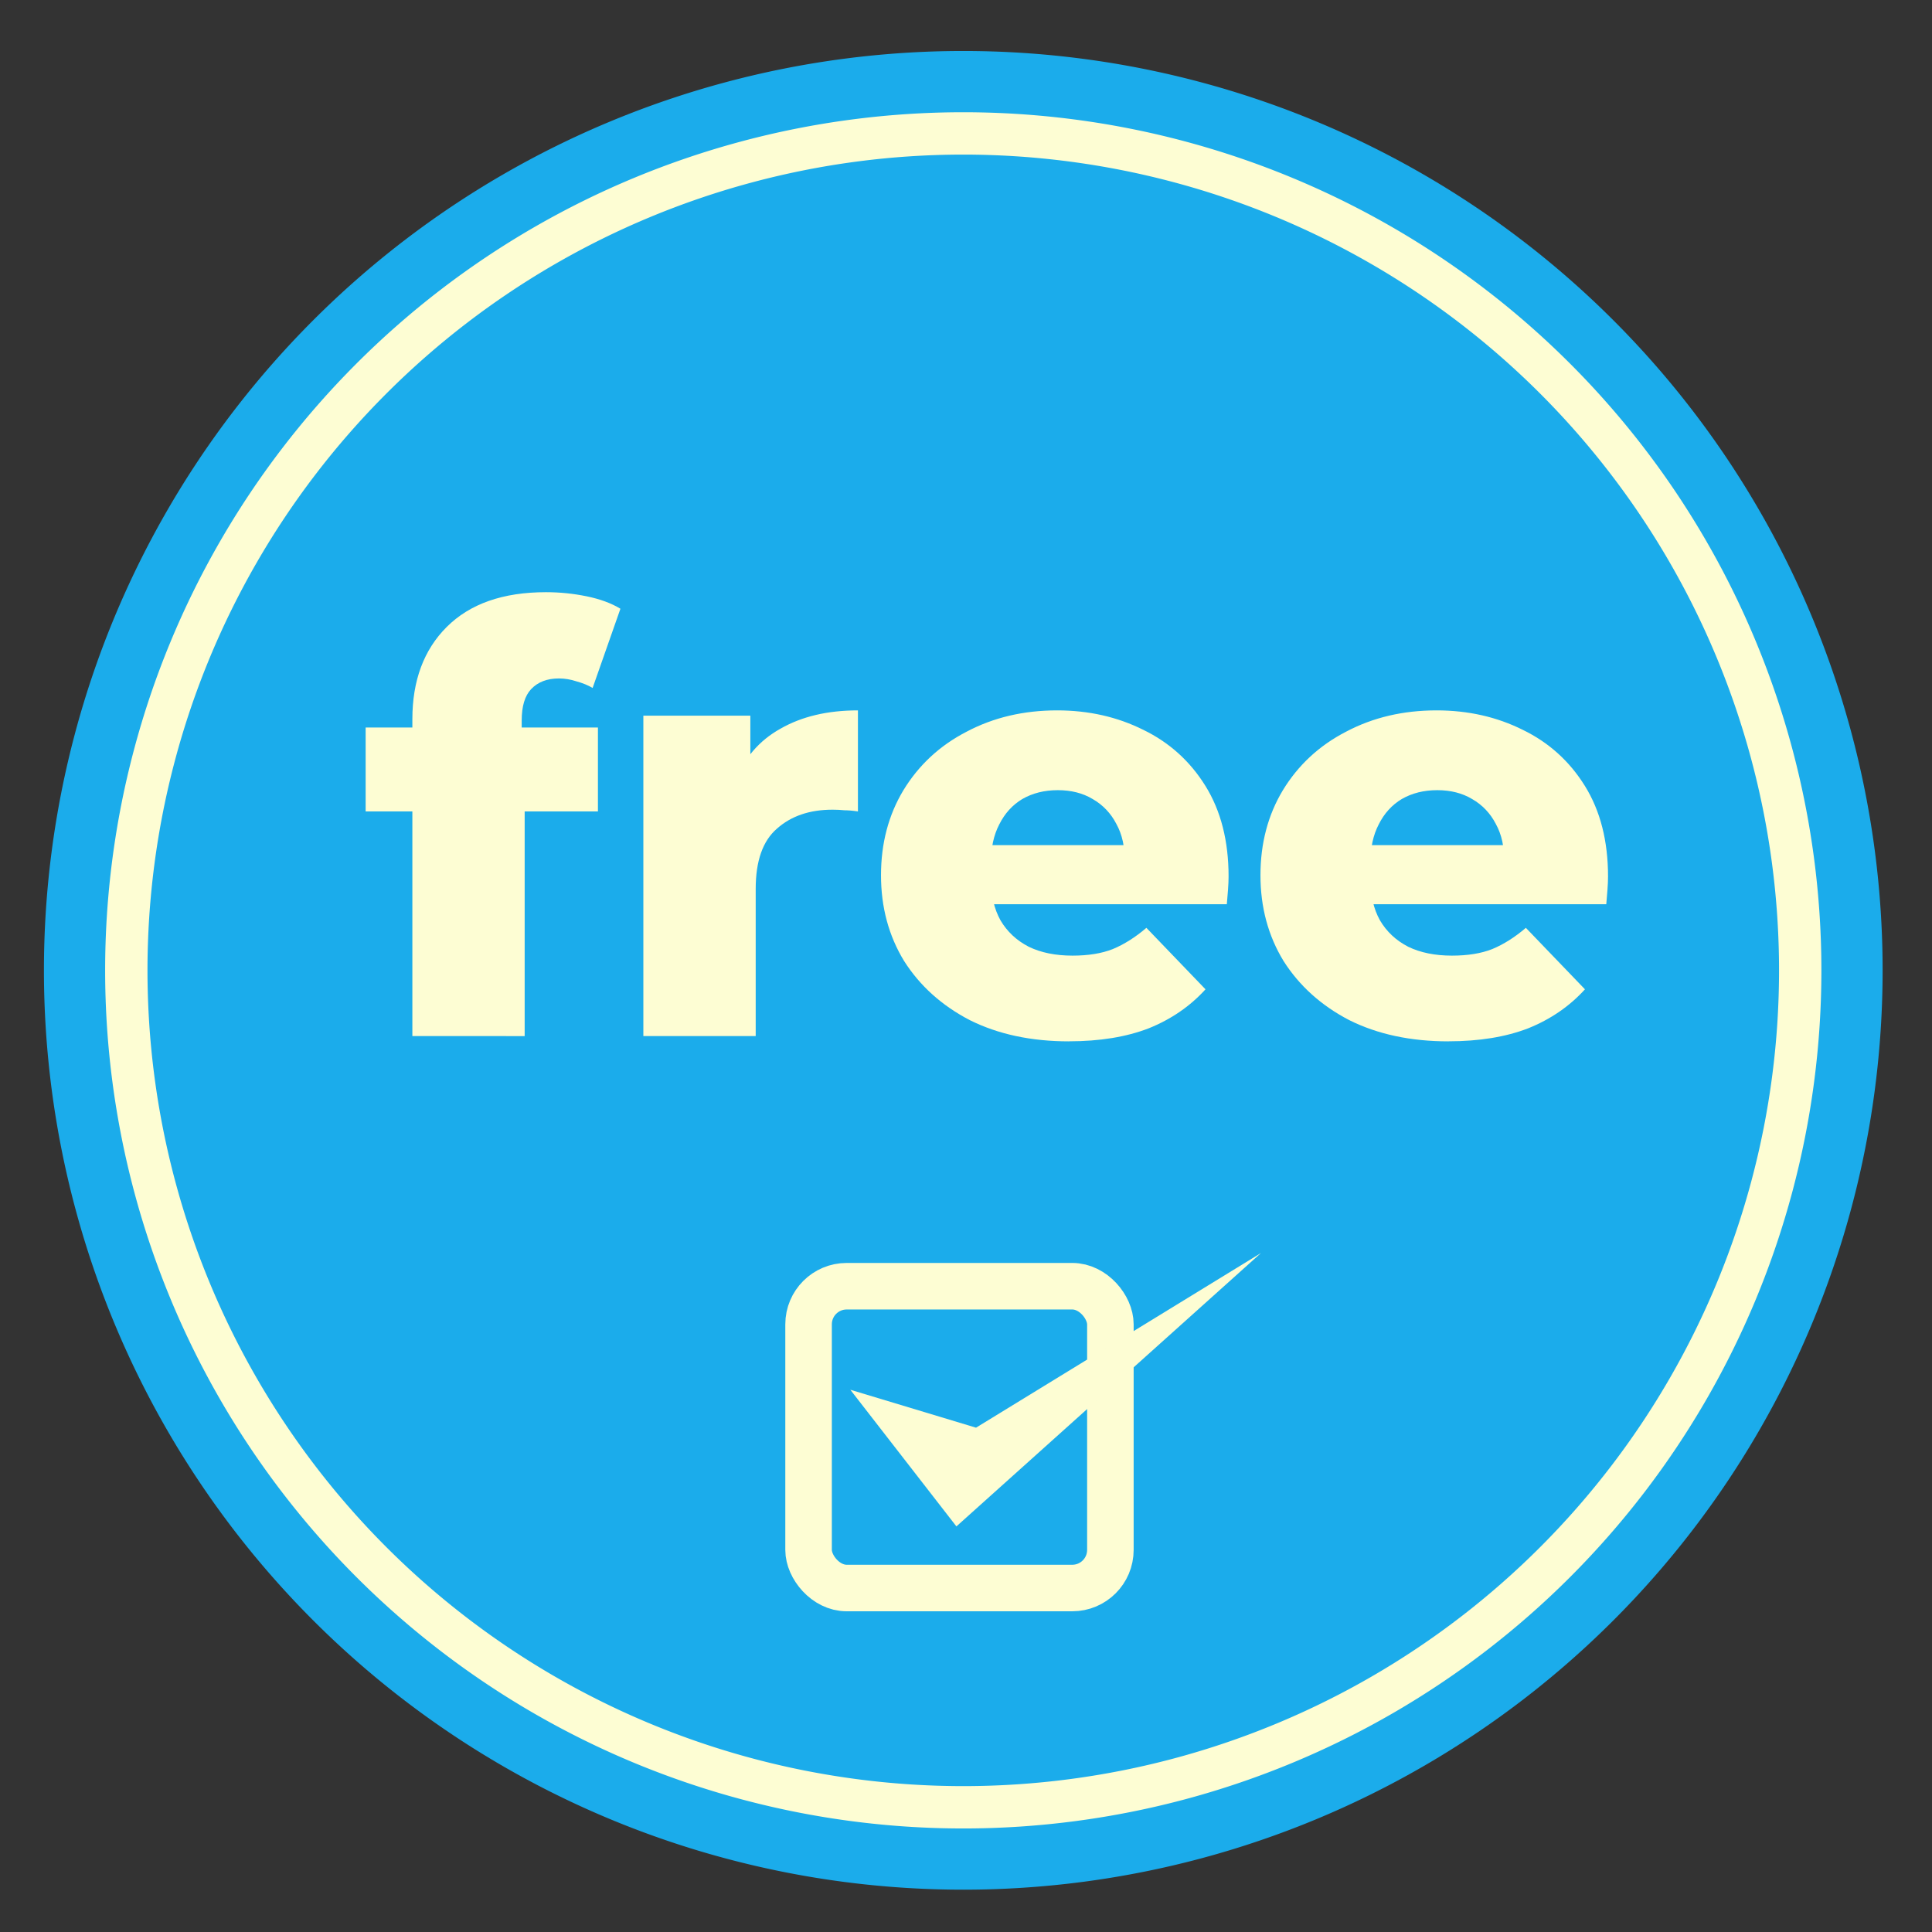 <?xml version="1.0" encoding="UTF-8" standalone="no"?>
<!-- Created with Inkscape (http://www.inkscape.org/) -->

<svg
   width="150"
   height="150"
   viewBox="0 0 39.688 39.688"
   version="1.1"
   id="svg1"
   sodipodi:docname="icon-free.svg"
   inkscape:version="1.4 (1:1.4+202410161351+e7c3feb100)"
   xmlns:inkscape="http://www.inkscape.org/namespaces/inkscape"
   xmlns:sodipodi="http://sodipodi.sourceforge.net/DTD/sodipodi-0.dtd"
   xmlns="http://www.w3.org/2000/svg"
   xmlns:svg="http://www.w3.org/2000/svg">
  <rect x="0" y="0" width="39.688" height="39.688" fill="#333333" stroke="none"/>
  <sodipodi:namedview
     id="namedview1"
     pagecolor="#ffffff"
     bordercolor="#000000"
     borderopacity="0.25"
     inkscape:showpageshadow="2"
     inkscape:pageopacity="0.0"
     inkscape:pagecheckerboard="0"
     inkscape:deskcolor="#d1d1d1"
     inkscape:document-units="mm"
     inkscape:zoom="1.9779745"
     inkscape:cx="103.13581"
     inkscape:cy="84.682588"
     inkscape:window-width="1874"
     inkscape:window-height="1009"
     inkscape:window-x="0"
     inkscape:window-y="0"
     inkscape:window-maximized="1"
     inkscape:current-layer="layer1" />
  <defs
     id="defs1" />
  <g
     inkscape:label="Layer 1"
     inkscape:groupmode="layer"
     id="layer1">
    <path
       id="circle9-4-1"
       style="display:inline;fill:#1baceb;stroke:#000000;stroke-width:0"
       d="M 14.915,38.179 A 18.885,18.885 0 0 0 38.034,24.806 18.885,18.885 0 0 0 24.661,1.687 18.885,18.885 0 0 0 1.542,15.061 18.885,18.885 0 0 0 14.915,38.179 Z" />
    <path
       style="font-weight:800;font-size:12.142px;font-family:Montserrat;-inkscape-font-specification:'Montserrat Ultra-Bold';fill:#fdfdd3;stroke:#000000;stroke-width:0"
       d="m 8.471,21.283 v -6.508 q 0,-1.19 0.704,-1.894 0.716,-0.716 2.04,-0.716 0.425,0 0.838,0.085 0.413,0.085 0.692,0.255 l -0.571,1.627 q -0.146,-0.085 -0.328,-0.134 -0.182,-0.061 -0.364,-0.061 -0.364,0 -0.571,0.219 -0.194,0.206 -0.194,0.644 v 0.474 l 0.061,0.959 v 5.051 z M 7.511,16.669 v -1.724 h 4.772 v 1.724 z m 5.705,4.614 v -6.581 h 2.198 v 1.918 l -0.328,-0.546 q 0.291,-0.741 0.947,-1.105 0.656,-0.376 1.591,-0.376 v 2.076 q -0.158,-0.024 -0.279,-0.024 -0.109,-0.012 -0.243,-0.012 -0.704,0 -1.141,0.389 -0.437,0.376 -0.437,1.238 v 3.023 z m 8.744,0.109 q -1.166,0 -2.04,-0.437 -0.862,-0.449 -1.348,-1.214 -0.474,-0.777 -0.474,-1.761 0,-0.983 0.461,-1.748 0.474,-0.777 1.299,-1.202 0.826,-0.437 1.858,-0.437 0.971,0 1.773,0.401 0.801,0.389 1.275,1.153 0.474,0.765 0.474,1.858 0,0.121 -0.012,0.279 -0.012,0.158 -0.024,0.291 h -5.209 v -1.214 h 3.983 l -0.874,0.34 q 0.012,-0.449 -0.17,-0.777 -0.17,-0.328 -0.486,-0.51 -0.304,-0.182 -0.716,-0.182 -0.413,0 -0.729,0.182 -0.304,0.182 -0.474,0.522 -0.17,0.328 -0.17,0.777 v 0.352 q 0,0.486 0.194,0.838 0.206,0.352 0.583,0.546 0.376,0.182 0.898,0.182 0.486,0 0.826,-0.134 0.352,-0.146 0.692,-0.437 l 1.214,1.263 q -0.474,0.522 -1.166,0.801 -0.692,0.267 -1.639,0.267 z m 7.795,0 q -1.166,0 -2.04,-0.437 -0.862,-0.449 -1.348,-1.214 -0.474,-0.777 -0.474,-1.761 0,-0.983 0.461,-1.748 0.474,-0.777 1.299,-1.202 0.826,-0.437 1.858,-0.437 0.971,0 1.773,0.401 0.801,0.389 1.275,1.153 0.474,0.765 0.474,1.858 0,0.121 -0.012,0.279 -0.012,0.158 -0.024,0.291 h -5.209 v -1.214 h 3.983 l -0.874,0.34 q 0.012,-0.449 -0.17,-0.777 -0.17,-0.328 -0.486,-0.51 -0.304,-0.182 -0.716,-0.182 -0.413,0 -0.729,0.182 -0.304,0.182 -0.474,0.522 -0.17,0.328 -0.17,0.777 v 0.352 q 0,0.486 0.194,0.838 0.206,0.352 0.583,0.546 0.376,0.182 0.898,0.182 0.486,0 0.826,-0.134 0.352,-0.146 0.692,-0.437 l 1.214,1.263 q -0.474,0.522 -1.166,0.801 -0.692,0.267 -1.639,0.267 z"
       id="text12"
       aria-label="free" />
    <path
       id="path18"
       style="display:inline;fill:none;stroke:#fdfdd3;stroke-width:0.87;stroke-dasharray:none;stroke-opacity:1"
       d="M 15.352,36.544 A 17.193,17.193 0 0 0 36.399,24.369 17.193,17.193 0 0 0 24.224,3.323 17.193,17.193 0 0 0 3.177,15.497 17.193,17.193 0 0 0 15.352,36.544 Z" />
    <rect
       style="display:inline;fill:none;fill-opacity:1;stroke:#fdfdd3;stroke-width:0.956;stroke-dasharray:none;stroke-opacity:1"
       id="rect22"
       width="6.2"
       height="6.2"
       x="16.61"
       y="26.422"
       rx="0.783"
       ry="0.783" />
    <path
       style="display:inline;fill:#fdfdd3;fill-opacity:1;stroke:#fdfdd3;stroke-width:0;stroke-dasharray:none;stroke-opacity:1"
       d="m 17.468,28.549 2.179,2.807 6.257,-5.616 -5.854,3.588 z"
       id="path23"
       sodipodi:nodetypes="ccccc" />
  </g>
</svg>

